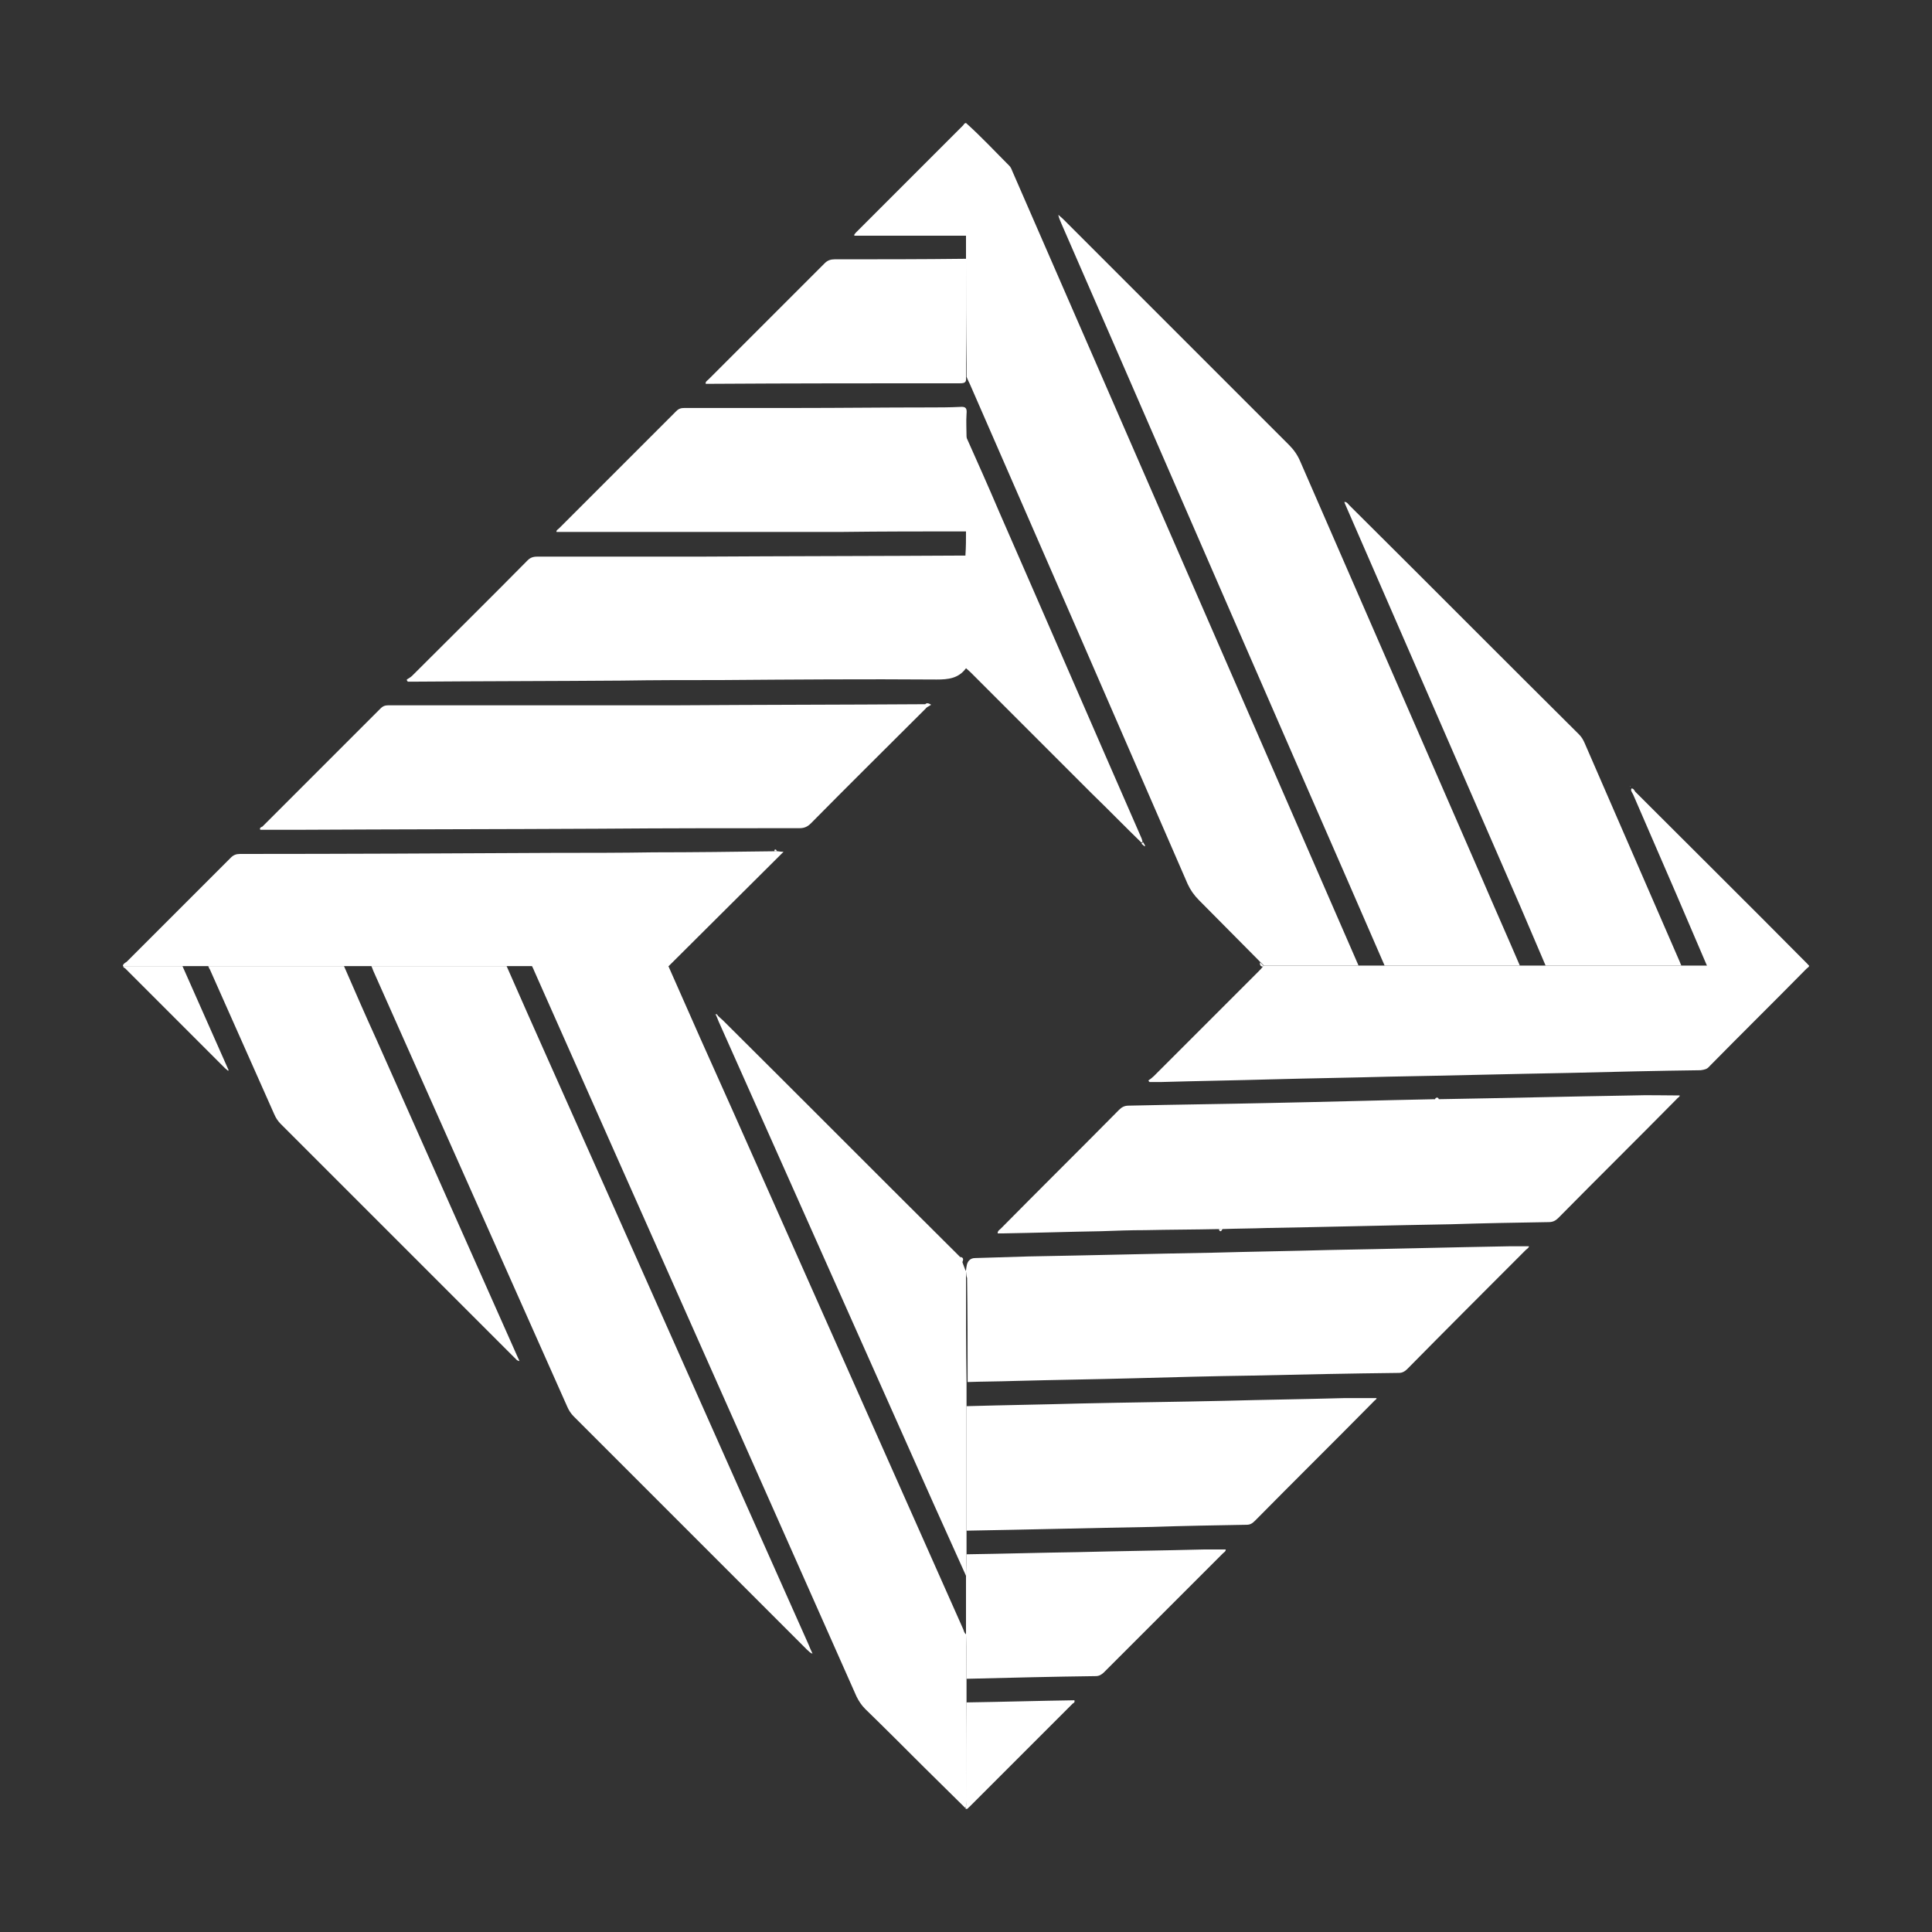 <?xml version="1.0" encoding="UTF-8"?>
<svg xmlns="http://www.w3.org/2000/svg" id="Layer_1" data-name="Layer 1" viewBox="0 0 360 360">
  <rect x="0" y="0" width="360" height="360" fill="#333333" stroke="none"/>
  <defs>
    <style>
      .cls-1 {
        fill: #fff;
        stroke-width: 0px;
      }
    </style>
  </defs>
  <g id="Layer_3" data-name="Layer 3">
    <path class="cls-1" d="M180.1,312.72v4.4c0,6.1,0,12.2-.1,18.3,0,.5.1,1-.1,1.5-2.6-2.6-5.2-5.1-7.8-7.7-3.6-3.6-7.2-7.2-10.9-10.8-.7-.7-1.2-1.5-1.6-2.3-20-45.1-40.1-90.2-60.1-135.3-.1-.3-.3-.6-.4-.9h25.4c4,9.1,8,18.1,12.1,27.2,14.3,32.2,28.6,64.3,42.9,96.5.1.3.2.7.5.9.1,2.8.1,5.5.1,8.2Z"></path>
    <path class="cls-1" d="M180,48.22v-25.3c2.8,2.5,5.4,5.3,8.1,8,.2.2.4.6.5.9,21.5,49.3,43,98.7,64.5,148,0,0,0,.1.1.1h-17.7l-.7-.7c-3.8-3.8-7.6-7.7-11.4-11.5-.9-.9-1.6-1.9-2.1-3-13.5-31.1-27-62.1-40.6-93.2-.2-.4-.4-.8-.6-1.3v-2.4c-.1-6.4-.1-13-.1-19.6Z"></path>
    <path class="cls-1" d="M258,179.92c-5-11.5-10-23-15-34.4-15.1-34.6-30.1-69.2-45.2-103.8-.2-.5-.5-1.1-.6-1.7.3.3.6.5.9.8,14,14,28,28,42.1,42.1.9.9,1.6,1.9,2.1,3.1,11.2,25.7,22.4,51.4,33.6,77.1,2.4,5.6,4.9,11.2,7.3,16.8h-25.2Z"></path>
    <path class="cls-1" d="M94.4,180.02c2.6,5.9,5.2,11.8,7.8,17.6,16.2,36.3,32.3,72.6,48.5,108.9.2.5.4,1,.7,1.6-.5-.1-.7-.5-1-.7l-43.5-43.5c-.5-.5-.9-1.1-1.2-1.8-12-27-24-53.9-36-80.9-.2-.4-.3-.8-.5-1.2h25.2Z"></path>
    <path class="cls-1" d="M227.1,229.02c-4.6.1-9.1.1-13.7.2-2.8,0-5.5.1-8.3.2-6,.1-12,.3-18,.4h-1.2c0-.5.3-.6.6-.9,7.3-7.4,14.7-14.7,22-22.1.5-.5,1-.8,1.8-.8,8.9-.2,17.7-.3,26.6-.5,10.1-.2,20.3-.5,30.4-.7h.7c12.1-.2,24.1-.5,36.2-.7,2.9-.1,5.8,0,8.8,0,0,.3-.4.4-.6.7-7.3,7.4-14.7,14.7-22,22.1-.5.5-1,.8-1.8.8-6.1.1-12.1.2-18.2.4-11.5.2-22.9.5-34.4.7-2.8.1-5.5.1-8.3.2-.2,0-.4,0-.6,0Z"></path>
    <path class="cls-1" d="M173.5,131.32c-.4.3-.8.4-1,.7-7.1,7.1-14.3,14.2-21.4,21.4-.6.6-1.2.9-2.1.9-12.4,0-24.9,0-37.3.1-18.8.1-37.6.1-56.4.2h-6.8c-.2-.4.2-.5.4-.6l22-22c.5-.5.9-.6,1.6-.6h54.2c15.2-.1,30.5-.1,45.7-.2.2-.2.5-.3,1.1.1Z"></path>
    <path class="cls-1" d="M179.9,236.82c.2-.2.1-.5.2-.8.1-.9.6-1.6,1.6-1.6,3.3-.1,6.6-.2,9.9-.3,11.5-.2,22.9-.5,34.4-.7,7.2-.2,14.4-.3,21.6-.5,11.3-.2,22.6-.5,33.9-.7h3.4c0,.3-.4.5-.6.7-7.4,7.4-14.8,14.8-22.1,22.2-.4.4-.9.7-1.5.7-9.1.1-18.3.3-27.4.5-7.3.1-14.7.3-22,.5-7.4.2-14.9.3-22.3.5-2.9.1-5.8.1-8.7.2,0-6.5,0-13-.1-19.4-.2-.5,0-.9-.3-1.3Z"></path>
    <path class="cls-1" d="M94.4,180.02H22.9c0-.4.4-.6.7-.8,6.5-6.5,12.9-12.9,19.4-19.4.5-.5,1-.7,1.7-.7,19.5,0,39.1-.1,58.6-.2,6.2,0,12.3,0,18.5-.1,7.5,0,15-.1,22.5-.2h.5c.3,0,.6.1,1.2.1-7.2,7.2-14.3,14.2-21.4,21.3h-25.4c-1.6,0-3.2,0-4.8,0Z"></path>
    <path class="cls-1" d="M180,124.52c-1.4,1.9-3.3,2.1-5.5,2.1-13.4-.1-26.7,0-40.1.1-6.2,0-12.4,0-18.6.1-13,.1-26,.1-39,.2h-.8c-.1-.1-.2-.2-.2-.4.3-.2.7-.4,1-.7,7.2-7.2,14.4-14.3,21.5-21.5.5-.5,1-.7,1.8-.7h30c16.6-.1,33.3-.1,49.9-.2v21Z"></path>
    <path class="cls-1" d="M258,179.92h79.1c0,.3-.3.4-.5.6-6,6.1-12.1,12.1-18.1,18.2-.4.5-.9.6-1.6.7-8.1.1-16.3.3-24.4.5-11.2.2-22.4.5-33.7.7-7.3.2-14.5.3-21.8.5-6.9.2-13.8.3-20.7.5h-2.1c-.1-.1-.2-.2-.2-.3.3-.2.7-.5,1-.8,6.5-6.5,13-13,19.5-19.5.3-.3.6-.6.9-1,0,0,.1,0,.1-.1h17.7c1.6,0,3.2,0,4.8,0Z"></path>
    <path class="cls-1" d="M313.3,179.92h-25.3c-1.6-3.7-3.1-7.3-4.7-11-10.8-24.8-21.6-49.6-32.4-74.4-.1-.3-.3-.6-.4-1,.5,0,.7.4.9.6,14.3,14.2,28.5,28.5,42.8,42.7.5.5.8,1,1.1,1.7,5.9,13.6,11.8,27.1,17.7,40.7.1.3.2.5.3.7Z"></path>
    <path class="cls-1" d="M180.1,262.02c7.1-.2,14.1-.3,21.2-.5,9-.2,18-.3,26.9-.5,7.4-.2,14.8-.3,22.1-.5h6.2c0,.3-.4.4-.6.7-7.3,7.4-14.7,14.7-22,22.1-.5.5-.9.8-1.6.8-5.9.1-11.7.2-17.6.4-11.5.2-23.1.5-34.6.7v-23.2Z"></path>
    <path class="cls-1" d="M180,99.02c-7.8,0-15.5,0-23.3.1h-53c-.1-.3.3-.5.5-.7l21.8-21.8c.5-.5.9-.6,1.6-.6h20.8c8.2,0,16.3-.1,24.5-.1,2,0,4,0,6-.1,1.1-.1,1.3.3,1.2,1.3-.1,1.4,0,2.9,0,4.3-.1,5.9-.1,11.7-.1,17.6Z"></path>
    <path class="cls-1" d="M180.1,262.02v27.5c0,1.4-.1,2.8-.1,4.1-2-4.4-3.9-8.7-5.9-13.1-13.4-30.1-26.8-60.1-40.2-90.2-.1-.3-.3-.7-.4-1,.1,0,.1-.1.2-.1.3.3.7.6,1,.9,14.6,14.5,29.1,29.1,43.7,43.6l.4.4c.2.3.3.6.5,1,.2.5.4,1.1.6,1.6.3.4.1.9.1,1.3,0,6.5,0,13,.1,19.4,0,1.6,0,3.1,0,4.6Z"></path>
    <path class="cls-1" d="M38.8,180.02h25.3c2,4.6,4,9.2,6.1,13.8,8.7,19.6,17.4,39.1,26.1,58.7.2.4.3.7.5,1.1-.6-.1-.7-.5-1-.7l-43.5-43.5c-.5-.5-.9-1.1-1.2-1.8l-12-27c-.1-.1-.2-.4-.3-.6Z"></path>
    <path class="cls-1" d="M180,48.22v22.1c.1.9-.2,1.1-1.1,1.1-15.6,0-31.2,0-46.8.1h-.6c-.1-.4.3-.6.5-.8l21.7-21.7c.5-.5,1.1-.7,1.8-.7,8.2,0,16.3,0,24.5-.1Z"></path>
    <path class="cls-1" d="M180,293.72c0-1.4.1-2.8.1-4.1,6.9-.1,13.7-.3,20.6-.4,7.9-.2,15.8-.3,23.7-.5h4c0,.4-.3.5-.5.7-7.4,7.4-14.8,14.8-22.2,22.2-.4.4-.9.7-1.5.7-8,.1-16,.3-24.1.5,0-2.7,0-5.4-.1-8.2v-10.9Z"></path>
    <path class="cls-1" d="M180,99.02v-17.7c2.1,4.7,4.2,9.4,6.2,14.1,8.8,20.1,17.5,40.2,26.3,60.3.2.4.3.7.4,1.1q-.1.1-.2.2c-3.1-3-6.1-6.1-9.2-9.1-7.6-7.6-15.1-15.1-22.7-22.7-.3-.3-.6-.5-.9-.8v-21.1c.1-1.4.1-2.8.1-4.3Z"></path>
    <path class="cls-1" d="M337.1,180.02h-19c-1.9-4.4-3.8-8.9-5.7-13.3-2.7-6.2-5.4-12.5-8.1-18.7-.2-.4-.5-.7-.3-1.1.4,0,.5.3.7.6,10.7,10.7,21.4,21.3,32,32,.1.1.3.3.4.5Z"></path>
    <path class="cls-1" d="M180,22.92v21h-20.8c-.1-.3.2-.4.3-.6l20-20c.1-.2.3-.4.5-.4Z"></path>
    <path class="cls-1" d="M179.9,337.02c.2-.5.1-1,.1-1.5,0-6.1,0-12.2.1-18.3,6.7-.1,13.4-.3,20.1-.4.1.4-.1.5-.3.6l-19.2,19.2c-.3.2-.4.6-.8.4Z"></path>
    <path class="cls-1" d="M23,180.02h11c2.9,6.5,5.7,12.9,8.6,19.4l-.1.1c-.2-.2-.4-.3-.6-.5-6.2-6.2-12.4-12.4-18.6-18.6-.2-.1-.4-.2-.3-.4Z"></path>
    <path class="cls-1" d="M179.3,235.22c-.2-.3-.3-.6-.5-1,.7,0,.8.4.5,1Z"></path>
    <path class="cls-1" d="M235.5,180.02s-.1,0-.1.1c-.5,0-.7-.3-.6-.8.2.2.4.4.7.7Z"></path>
    <path class="cls-1" d="M268.1,204.92h-.7c0-.2.1-.4.4-.4.2,0,.3.2.3.4Z"></path>
    <path class="cls-1" d="M227.1,229.02c.2,0,.5,0,.7-.1-.2.6-.5.7-.7.1Z"></path>
    <path class="cls-1" d="M144.8,158.62h-.5c0-.2,0-.4.3-.3,0,0,.1.2.2.3Z"></path>
    <path class="cls-1" d="M213,156.92c.1.2.3.5.4.7h-.1v.1c-.2-.2-.4-.3-.6-.5.1-.2.2-.2.3-.3Z"></path>
    <path class="cls-1" d="M133.3,189.12c0-.1,0-.2.1-.1v.1h-.1Z"></path>
    <path class="cls-1" d="M133.6,189.42c-.1-.1-.2-.2-.2-.4h.1v-.1c.1.1.2.2.3.4-.1.1-.2.1-.2.1Z"></path>
    <polygon class="cls-1" points="303.7 146.62 303.7 146.52 303.8 146.52 303.7 146.62"></polygon>
  </g>
</svg>
